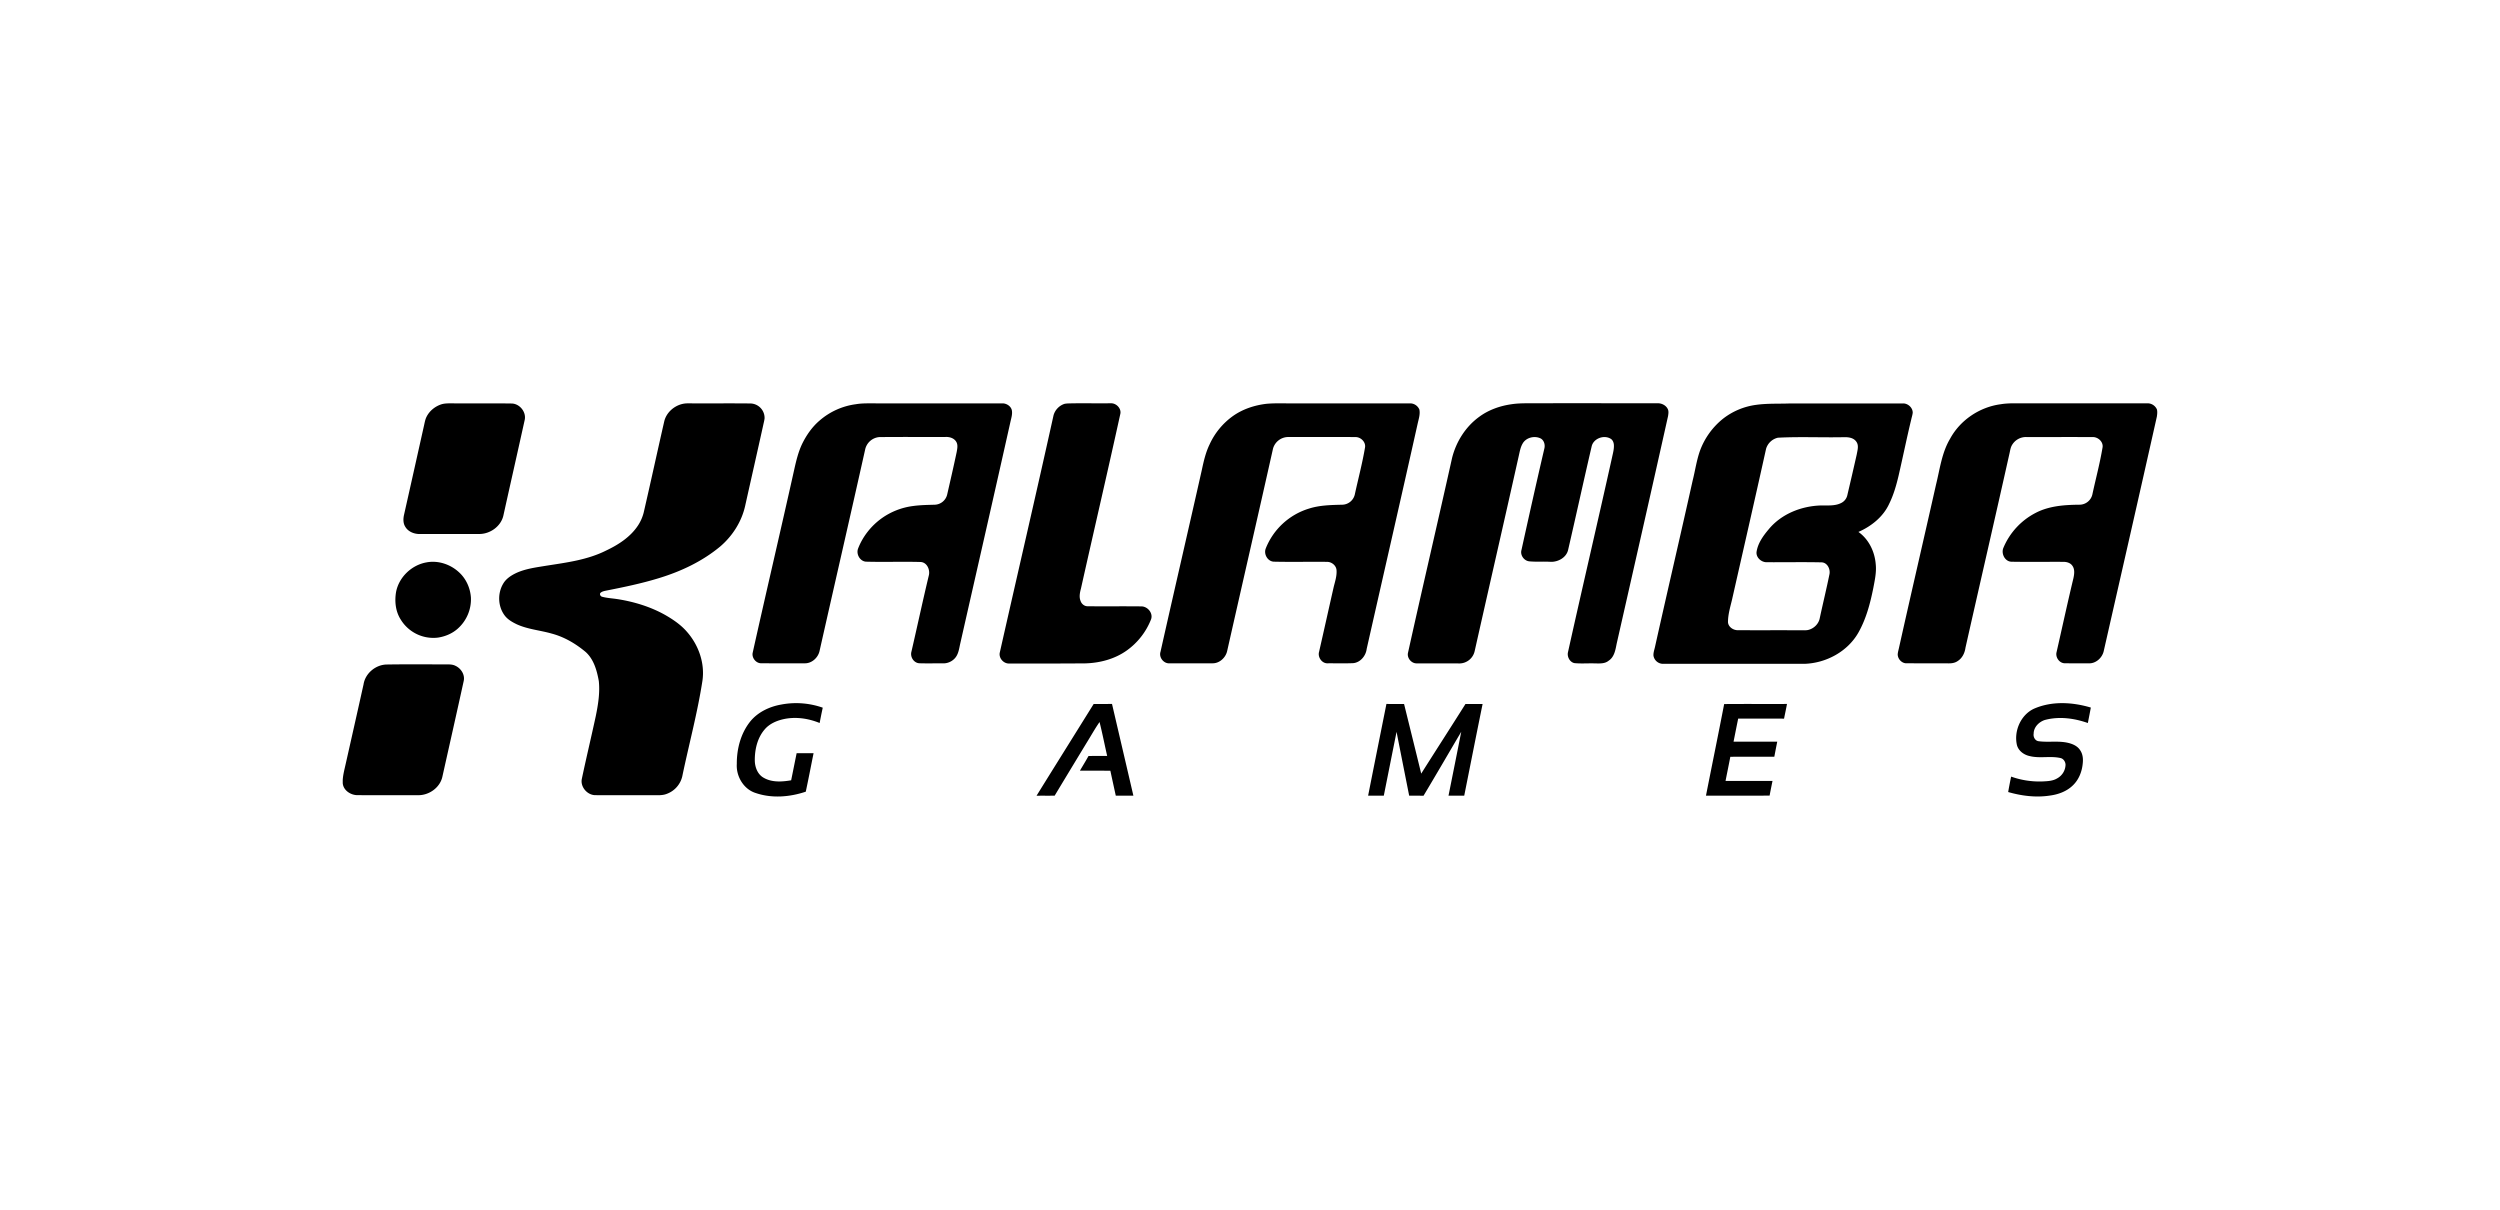 <svg xmlns="http://www.w3.org/2000/svg" width="124" height="60" viewBox="0 0 124 60">
  <path d="M100.864 35.162c.891-.4 1.922-.34 2.841-.067-.046.256-.098.512-.148.767-.679-.24-1.433-.34-2.136-.15-.29.096-.549.354-.551.675-.029.16.066.35.237.376.484.068.98-.029 1.459.08.235.054.479.158.611.37.137.198.154.45.124.682-.04.389-.195.777-.479 1.052-.312.31-.746.464-1.175.517-.682.101-1.382.01-2.041-.179.044-.256.092-.511.147-.765a4.17 4.17 0 0 0 1.563.239c.244-.012.503-.02.718-.151a.794.794 0 0 0 .417-.68c-.005-.15-.106-.302-.259-.331-.5-.112-1.021.03-1.52-.096-.284-.06-.555-.256-.632-.546-.157-.688.181-1.479.824-1.793Zm-62.074-.224a3.976 3.976 0 0 1 2.018.163 30.03 30.03 0 0 0-.154.76c-.577-.236-1.226-.327-1.838-.18-.326.08-.65.225-.876.484-.374.424-.508 1.01-.502 1.565.007.326.14.68.438.846.411.24.914.203 1.365.127.092-.447.18-.896.272-1.344l.84.001c-.13.636-.25 1.274-.387 1.908-.791.265-1.67.34-2.47.07-.608-.182-.99-.829-.951-1.447-.004-.741.193-1.506.658-2.094.387-.484.984-.76 1.587-.858Zm17.427 4.528h-.874c-.09-.413-.181-.825-.269-1.237-.503-.005-1.006 0-1.51-.003.141-.242.29-.48.424-.726.309-.01.618 0 .927-.007-.127-.56-.238-1.124-.377-1.68-.233.333-.43.693-.646 1.038-.528.87-1.055 1.74-1.58 2.613-.3.008-.6-.001-.9.005.941-1.519 1.89-3.033 2.834-4.551.303 0 .607 0 .91-.002.353 1.517.708 3.033 1.06 4.55Zm13.425-4.548c.283 1.151.57 2.302.85 3.454.728-1.153 1.468-2.299 2.195-3.453.283 0 .567-.002.85 0-.309 1.514-.608 3.031-.911 4.547h-.78c.212-1.056.424-2.112.632-3.17-.624 1.057-1.239 2.12-1.87 3.172-.237-.002-.475-.001-.713-.002-.208-1.055-.419-2.11-.625-3.166-.213 1.054-.422 2.11-.633 3.165-.26.003-.519 0-.778 0 .3-1.517.605-3.033.908-4.549.291.005.583 0 .875.002Zm18.848.727c-.759-.005-1.518 0-2.276-.003-.078.381-.154.764-.23 1.146h2.167c-.05.249-.098.498-.145.747-.727-.001-1.455-.004-2.182.002-.076.4-.16.799-.237 1.198l2.329.001c-.05.242-.098.484-.144.726-1.052.008-2.104.004-3.156.003.298-1.515.61-3.027.902-4.543 1.038-.01 2.077 0 3.116-.005-.043.244-.098.485-.145.728Zm-66.455-2.69c.186.002.385-.018.556.07.277.128.479.443.409.752-.348 1.586-.705 3.17-1.059 4.754-.12.539-.663.92-1.205.911-1.001-.002-2.003.002-3.005-.002-.34.001-.708-.243-.731-.6v-.157c.017-.27.089-.53.146-.791.297-1.316.593-2.63.886-3.947.084-.55.608-.982 1.16-.985.948-.015 1.896-.007 2.843-.005ZM34.14 20.006c1.028.008 2.057-.006 3.086.006a.718.718 0 0 1 .697.738c-.013.118-.046.233-.07.349-.294 1.33-.596 2.66-.893 3.99-.173.781-.624 1.488-1.227 2.008-.879.735-1.932 1.235-3.023 1.57-.883.274-1.79.459-2.696.638-.086.02-.18.045-.241.113-.041.08.024.172.107.185.25.064.51.076.765.116.81.129 1.607.372 2.326.771.403.229.795.493 1.1.846.578.655.898 1.556.77 2.43-.246 1.597-.671 3.159-1 4.74a1.218 1.218 0 0 1-.753.863c-.233.098-.489.07-.735.073-.933 0-1.868.003-2.802-.002-.413.013-.782-.41-.69-.819.218-1.032.465-2.06.687-3.09.118-.574.214-1.163.153-1.749-.093-.52-.245-1.075-.65-1.442-.492-.412-1.06-.748-1.685-.914-.573-.165-1.183-.21-1.731-.46-.228-.11-.459-.24-.61-.448-.33-.445-.351-1.09-.069-1.564.143-.25.396-.413.65-.534.472-.217.995-.278 1.502-.363 1-.156 2.03-.287 2.946-.746.615-.29 1.217-.675 1.595-1.254a2.1 2.1 0 0 0 .279-.638c.347-1.501.673-3.007 1.016-4.509.097-.428.465-.765.885-.87.102-.026.206-.035.31-.034Z"/>
  <path fill-rule="evenodd" d="M94.411 20.01c.236.008.46.216.46.458-.01.11-.047.215-.07.322-.225.931-.416 1.87-.631 2.803-.113.479-.249.956-.468 1.398-.296.645-.885 1.113-1.524 1.393.514.364.809.978.858 1.598.043.397-.046.791-.119 1.18-.154.767-.356 1.537-.744 2.22-.536.94-1.604 1.511-2.673 1.544h-7.027a.483.483 0 0 1-.46-.398c-.014-.153.045-.3.076-.447.611-2.748 1.254-5.49 1.865-8.238.127-.497.195-1.01.368-1.494a3.64 3.64 0 0 1 1.159-1.595 3.391 3.391 0 0 1 1.62-.673c.54-.076 1.087-.05 1.63-.068 1.893-.002 3.787.001 5.68-.002Zm-2.963 1.675c-1.089.022-2.181-.032-3.268.026a.796.796 0 0 0-.583.55c-.552 2.497-1.125 4.99-1.689 7.484-.088.368-.201.737-.2 1.118.017.229.247.387.464.395 1.055.006 2.11-.002 3.164.004.134-.001.274.013.404-.032.256-.08.468-.3.519-.566.157-.731.335-1.458.484-2.191.047-.25-.11-.57-.388-.58-.909-.021-1.817-.001-2.725-.007-.268.006-.538-.234-.505-.512.065-.432.33-.798.605-1.124.625-.758 1.612-1.149 2.58-1.179.343-.007.711.037 1.027-.13a.567.567 0 0 0 .293-.39c.158-.67.313-1.34.464-2.01.036-.206.115-.444-.018-.63-.136-.204-.404-.234-.628-.226Z" clip-rule="evenodd"/>
  <path d="M55.096 20.003c.277-.012.547.271.467.55-.633 2.884-1.304 5.76-1.948 8.641-.053.199-.1.415-.018.614.05.152.197.27.362.262.88.01 1.76-.004 2.64.007.313-.008.6.323.497.632a3.44 3.44 0 0 1-1.207 1.554c-.593.424-1.327.619-2.05.64-1.258.01-2.517.01-3.776.007-.281.018-.539-.271-.472-.549.885-3.923 1.797-7.841 2.666-11.768a.838.838 0 0 1 .536-.56c.13-.03.264-.02.397-.028.635-.006 1.27.004 1.906-.002Zm27.131-.001c.201-.002.414.107.499.297.048.104.026.223.011.333-.84 3.766-1.696 7.53-2.55 11.294-.06.304-.114.66-.396.843-.192.162-.456.138-.69.136-.338-.012-.677.02-1.013-.015-.224-.05-.361-.306-.32-.524.718-3.236 1.476-6.463 2.194-9.699.043-.202.102-.406.086-.614-.011-.115-.061-.237-.165-.295-.337-.2-.849-.007-.937.384-.399 1.712-.773 3.431-1.17 5.144-.093.376-.5.594-.868.58-.352-.023-.706.01-1.057-.024-.257-.026-.458-.306-.387-.558.37-1.68.745-3.36 1.136-5.037.045-.177-.007-.393-.17-.493-.303-.16-.736-.059-.908.247-.105.179-.14.386-.186.586-.722 3.239-1.467 6.473-2.193 9.71a.78.78 0 0 1-.744.61c-.718-.008-1.437 0-2.155-.004-.255-.01-.47-.283-.405-.534.713-3.22 1.466-6.43 2.183-9.65.201-.809.674-1.56 1.354-2.05.467-.343 1.03-.54 1.602-.62.397-.06.799-.043 1.2-.047 2.016-.004 4.032 0 6.049 0Zm-32.49.005c.21.006.432.16.456.378.022.171-.03.34-.068.505-.825 3.69-1.668 7.376-2.504 11.063-.053.246-.088.518-.27.708a.773.773 0 0 1-.58.242c-.393-.005-.786.008-1.178-.005-.273-.02-.458-.318-.386-.576.29-1.255.56-2.516.86-3.77.078-.28-.082-.661-.405-.677-.903-.026-1.806.01-2.709-.016-.3-.02-.497-.374-.393-.648.23-.6.646-1.124 1.166-1.5a3.43 3.43 0 0 1 1.55-.611c.36-.051.727-.055 1.091-.066a.656.656 0 0 0 .614-.51c.16-.7.322-1.4.47-2.102.029-.166.072-.353-.02-.507-.107-.185-.335-.252-.537-.241-1.097.004-2.193-.006-3.29.006a.784.784 0 0 0-.692.614c-.743 3.33-1.51 6.657-2.26 9.986-.07.34-.389.632-.745.62-.718-.001-1.437.003-2.156-.002-.258 0-.473-.275-.417-.525.675-3.036 1.388-6.063 2.063-9.098.094-.42.196-.843.378-1.235.216-.447.504-.865.884-1.187a3.43 3.43 0 0 1 1.787-.803c.329-.057.664-.041.995-.043 2.1.002 4.198 0 6.296 0Zm14.583.001 5.639-.001a.5.5 0 0 1 .442.307c.047.231-.032.461-.082.684-.832 3.732-1.69 7.459-2.532 11.189-.04.34-.31.67-.662.705-.42.02-.843.005-1.264.008-.286.02-.511-.298-.436-.565.245-1.072.482-2.146.726-3.219.068-.277.165-.557.14-.846-.022-.227-.243-.402-.466-.402-.882-.01-1.764.012-2.646-.009-.306-.015-.507-.376-.399-.652a3.362 3.362 0 0 1 2.146-1.981c.538-.172 1.108-.178 1.668-.193a.654.654 0 0 0 .604-.505c.168-.773.372-1.539.505-2.319.057-.272-.197-.527-.46-.53-1.11-.01-2.22-.002-3.33-.003a.787.787 0 0 0-.772.578c-.749 3.346-1.519 6.688-2.273 10.033-.072.334-.384.622-.734.613-.705 0-1.41.002-2.114 0-.293.03-.548-.288-.46-.567.675-3.01 1.373-6.013 2.05-9.021.093-.435.192-.873.388-1.274a3.521 3.521 0 0 1 1.155-1.402c.49-.347 1.076-.539 1.67-.608.497-.043.998-.011 1.496-.02Zm42.198-.004a.507.507 0 0 1 .465.304c.03.116.014.24-.003.357-.87 3.884-1.758 7.765-2.639 11.646-.082.33-.398.61-.747.59-.393 0-.786.002-1.179-.003-.261 0-.463-.279-.415-.527.281-1.23.547-2.465.842-3.693.043-.203.077-.442-.055-.62-.1-.145-.286-.193-.453-.19-.853-.005-1.707.01-2.56-.006-.332-.005-.529-.406-.404-.693a3.442 3.442 0 0 1 1.599-1.73c.669-.35 1.439-.399 2.179-.406a.654.654 0 0 0 .633-.508c.166-.77.371-1.533.502-2.311.064-.284-.214-.546-.489-.535-1.096-.005-2.193 0-3.289-.002a.798.798 0 0 0-.708.396c-.072.118-.09.257-.12.389-.72 3.224-1.464 6.444-2.19 9.667-.035.258-.157.513-.382.656-.156.113-.354.125-.539.116-.663-.002-1.325 0-1.988-.002-.242.014-.455-.214-.451-.45.007-.095.033-.186.054-.277.605-2.715 1.236-5.425 1.847-8.14.19-.766.284-1.577.695-2.267.5-.927 1.465-1.575 2.508-1.714.394-.066.796-.042 1.194-.045 2.031 0 4.062.001 6.093-.002Zm-85.35 7.888c.582-.106 1.197.108 1.62.513.342.32.54.777.57 1.24a1.95 1.95 0 0 1-.646 1.529c-.275.249-.63.398-.995.452a1.897 1.897 0 0 1-1.85-.911c-.25-.399-.3-.895-.222-1.352.142-.742.78-1.346 1.523-1.471Zm1.316-7.885c.96.007 1.92-.007 2.88.007.405-.002.75.42.661.816-.35 1.587-.71 3.172-1.061 4.758-.127.524-.654.897-1.185.898-.986.003-1.973 0-2.96.002-.272.002-.567-.11-.712-.352-.116-.176-.112-.4-.068-.598.333-1.48.664-2.96.994-4.44.032-.14.055-.286.12-.417.152-.311.447-.543.778-.638.18-.045.369-.035.553-.036Z"/>
</svg>
